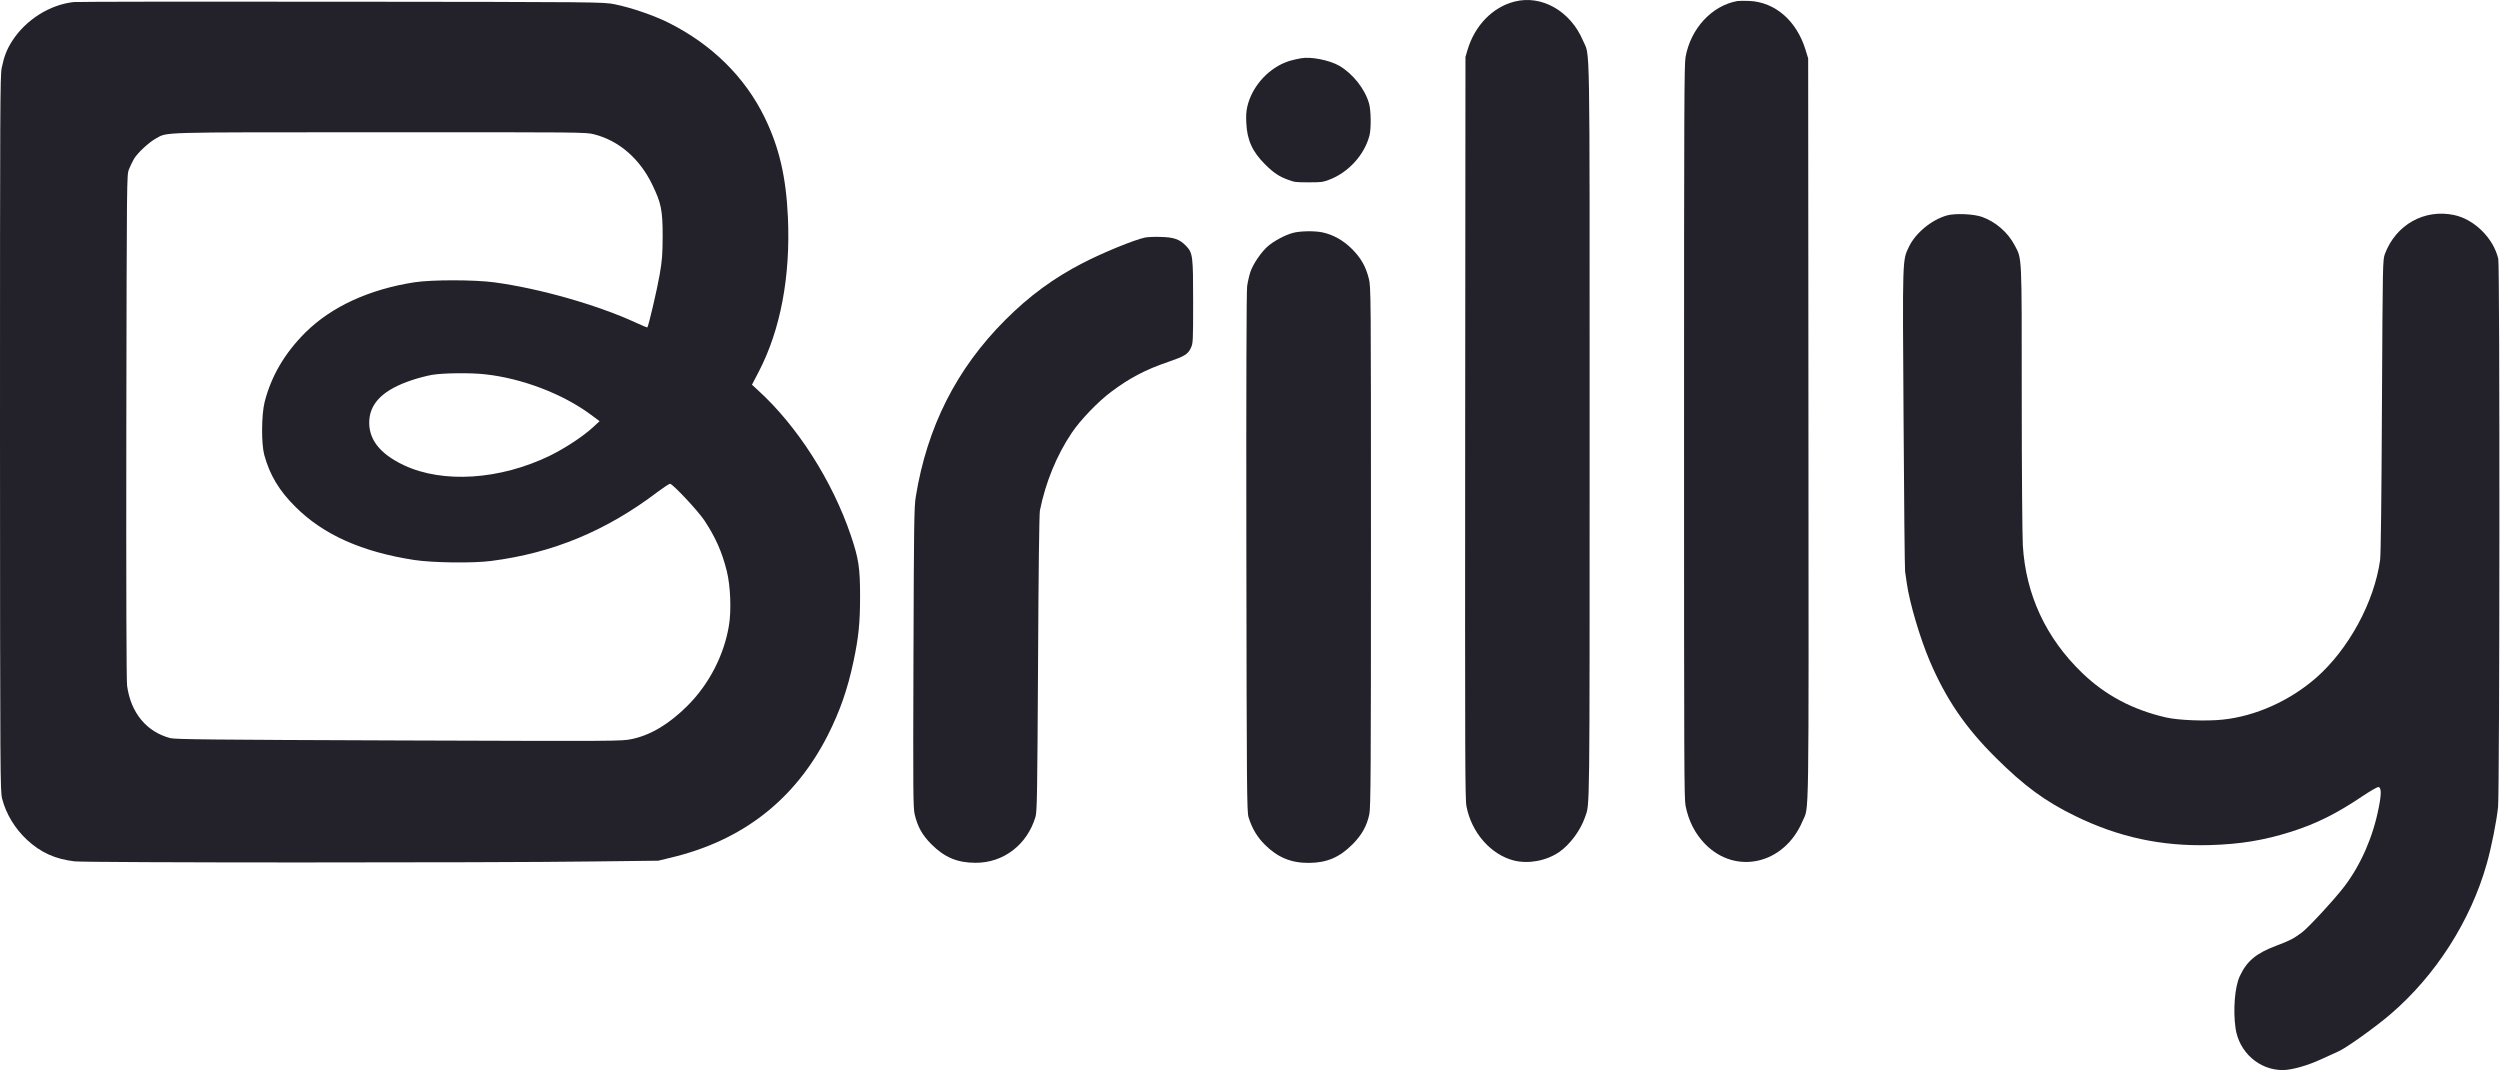 <svg xmlns="http://www.w3.org/2000/svg" fill="none" viewBox="0 0 2626 1124" height="1124" width="2626">
<path fill="#232129" d="M77.517 2.144C52.324 4.88 27.131 20.725 12.767 43.068C7.296 51.618 4.332 59.028 1.824 71.111C0.114 79.319 0 111.123 0 455.39C0.114 821.204 0.228 830.78 2.28 839.099C6.384 855.061 15.845 870.562 28.385 882.189C42.862 895.527 57.682 902.255 78.201 904.76C90.056 906.239 512.638 906.359 624.24 904.872L691.497 904.076L704.607 900.887C779.961 882.984 834.901 840.125 869.33 772.64C882.215 747.219 890.303 724.078 896.578 694.439C901.93 669.018 903.418 654.312 903.418 626.156C903.418 596.289 901.93 586.827 893.842 562.774C874.349 505.092 837.295 447.183 795.914 409.678L789.878 404.092L796.829 390.755C819.854 346.524 830.455 290.553 827.608 227.969C825.667 185.563 818.374 154.556 803.216 123.435C782.577 81.029 747.925 46.83 702.555 24.031C686.596 16.051 662.884 7.957 645.329 4.424C633.473 2.144 631.65 2.03 358.63 1.802C207.586 1.574 81.051 1.802 77.517 2.144ZM624.126 141.105C650.117 147.716 672.004 166.639 685.228 194.113C694.461 213.149 696.057 220.901 696.057 247.69C695.943 267.298 695.601 273.112 692.865 288.728C690.243 304.004 681.238 342.42 679.983 343.903C679.756 344.13 674.512 341.965 668.356 339.115C627.888 320.419 566.9 302.978 519.364 296.594C498.388 293.744 453.703 293.744 435.577 296.48C387.813 303.89 348.371 322.016 320.897 349.146C299.01 370.92 284.875 395.086 277.922 422.445C274.615 436.011 274.387 465.992 277.58 477.847C283.279 498.823 293.311 515.694 310.638 532.68C339.821 561.748 380.403 579.759 435.007 588.195C454.158 591.159 497.135 591.729 515.944 589.221C580.922 580.9 637.008 557.53 691.042 516.492C697.197 511.932 702.783 508.17 703.809 508.17C706.545 508.17 733.333 536.669 740.059 546.928C751.687 564.598 758.413 579.759 763.428 599.823C767.305 615.554 768.331 640.747 765.708 656.934C760.579 688.169 744.847 718.606 722.276 741.177C702.897 760.556 683.403 772.184 663.796 776.284C652.853 778.567 650.573 778.567 419.048 777.772C223.773 777.088 184.445 776.626 179.087 775.376C154.008 768.878 137.365 748.815 133.489 720.202C132.805 714.617 132.463 621.254 132.691 447.752C133.147 184.08 133.147 183.853 135.427 177.925C136.795 174.619 139.075 169.717 140.67 166.981C144.432 160.598 156.516 149.426 163.812 145.436C176.465 138.596 162.444 138.938 398.643 138.938C610.446 138.824 615.576 138.824 624.126 141.105ZM509.447 393.149C548.319 397.366 591.067 413.668 620.592 435.555L629.826 442.395L622.53 449.12C612.043 458.696 593.575 470.78 577.616 478.646C525.292 504.066 465.444 507.942 424.519 488.791C398.528 476.594 386.559 460.862 387.927 441.027C389.295 422.445 403.658 408.994 432.271 399.418C438.883 397.138 448.687 394.631 453.93 393.718C465.558 391.781 494.285 391.439 509.447 393.149Z"></path>
<path fill="#232129" d="M1366.5 61.22C1357.39 63.006 1354.61 63.81 1349.79 65.686C1330.38 73.634 1314.56 92.209 1310.08 112.391C1309.02 117.303 1308.75 121.5 1309.1 128.912C1309.91 147.13 1315.45 159.364 1328.95 172.759C1337.8 181.601 1343.71 185.53 1353.72 189.102C1359.71 191.334 1361.32 191.513 1374.55 191.513C1388.05 191.513 1389.21 191.334 1395.83 188.923C1416.22 181.422 1433.47 162.49 1438.57 141.95C1440.36 134.717 1440.09 116.142 1438.12 108.998C1433.92 93.727 1421.32 77.652 1406.92 69.169C1396.45 63.096 1376.69 59.256 1366.5 61.22Z"></path>
<path fill="#232129" d="M1590.89 1.659C1567.88 7.476 1549.13 26.748 1541.5 52.408L1539.32 59.82L1539.02 449.271C1538.82 803.028 1538.91 839.518 1540.4 847.05C1545.66 874.529 1565.79 897.57 1590 903.837C1605.46 907.719 1624.11 904.299 1637.8 894.945C1648.91 887.302 1660.11 872.366 1664.88 858.447C1670.04 843.511 1669.74 864.269 1669.74 452.578C1669.74 25.494 1670.33 60.619 1662.8 42.714C1649.7 11.695 1619.45 -5.639 1590.89 1.659Z"></path>
<path fill="#232129" d="M1824.94 1.093C1798.17 5.88 1775.87 29.929 1770.52 59.904C1769.12 67.769 1768.93 107.089 1768.93 453.46C1768.93 805.071 1769.03 838.919 1770.52 846.443C1773.69 862.405 1780.53 875.734 1790.93 886.447C1823.26 919.619 1874.31 907.761 1893.35 862.627C1900.39 845.879 1899.89 879.043 1899.59 448.901L1899.3 61.386L1896.52 52.268C1887.1 21.723 1864.6 2.233 1837.53 0.979C1832.28 0.751 1826.63 0.865 1824.94 1.093Z"></path>
<path fill="#232129" d="M2045.1 226.281C2028.91 230.842 2012.04 244.748 2005.09 259.34C1998.25 273.704 1998.37 269.144 1999.5 440.023C1999.96 525.634 2000.76 597.679 2001.1 600.187C2001.44 602.695 2002.24 608.28 2002.92 612.726C2005.77 633.132 2016.83 670.408 2026.97 694.234C2044.07 734.36 2064.48 764.226 2096.17 795.693C2126.15 825.557 2148.38 841.861 2180.07 857.25C2225.44 879.36 2270.13 889.055 2320.86 887.687C2353.35 886.772 2377.51 882.78 2406.58 873.666C2433.14 865.227 2454.34 854.626 2481.25 836.5C2489.57 830.917 2497.32 826.472 2498.35 826.694C2501.43 827.267 2501.54 833.995 2498.57 848.581C2492.65 879.018 2479.99 907.976 2462.78 930.777C2453.21 943.542 2424.82 974.321 2418.09 979.34C2409.2 985.948 2405.1 988.112 2390.74 993.472C2369.64 1001.45 2360.07 1009.55 2352.66 1025.39C2347.41 1036.56 2345.48 1060.95 2348.22 1080.11C2351.86 1105.19 2373.06 1124 2397.69 1124C2407.15 1124 2423.8 1119.32 2438.27 1112.59C2444.88 1109.64 2453.09 1105.87 2456.51 1104.28C2464.6 1100.74 2495.49 1078.63 2511 1065.29C2558.42 1024.7 2595.24 967.139 2612.11 907.18C2617.13 889.397 2622.49 862.26 2623.97 847.555C2625.68 830.114 2625.91 279.289 2624.2 271.88C2619.07 250.107 2599.01 230.271 2577.57 225.825C2546.45 219.328 2516.7 236.085 2505.19 266.522C2502.8 273.02 2502.8 273.133 2501.99 426.343C2501.54 523.126 2500.85 582.86 2500.06 588.332C2493.9 632.448 2467 682.036 2432.8 712.017C2405.1 736.184 2369.08 752.371 2334.54 755.905C2317.21 757.729 2288.03 756.589 2275.25 753.625C2240.15 745.532 2211.53 730.37 2187.14 706.887C2148.95 670.066 2127.86 624.582 2124.78 572.828C2124.22 563.366 2123.64 493.601 2123.64 417.794C2123.64 264.926 2123.99 272.449 2116.12 257.517C2109.05 244.065 2096.28 233.007 2082.03 227.877C2073.03 224.686 2053.88 223.887 2045.1 226.281Z"></path>
<path fill="#232129" d="M1358.09 244.635C1349.99 246.8 1338.13 253.071 1331.64 258.77C1324.92 264.584 1316.48 276.895 1313.51 285.331C1312.26 288.979 1310.66 295.933 1309.98 300.721C1309.3 306.534 1308.95 402.519 1309.18 580.808C1309.53 831.943 1309.75 852.574 1311.46 858.387C1315.22 870.357 1320.47 879.137 1328.79 887.456C1342.13 900.683 1356.49 906.607 1375.07 906.377C1393.65 906.266 1407.1 900.563 1420.67 886.883C1430.36 877.197 1435.72 867.621 1438.34 855.309C1439.82 848.701 1440.05 807.542 1440.05 574.425C1440.05 306.192 1440.05 301.176 1437.77 292.513C1434.57 279.746 1429.44 270.854 1419.99 261.392C1411.1 252.5 1400.03 246.345 1388.98 244.065C1380.66 242.355 1365.49 242.583 1358.09 244.635Z"></path>
<path fill="#232129" d="M1202.54 249.551C1191.03 252.058 1158.43 265.396 1137.46 276.226C1106.68 292.071 1081.25 310.766 1055.94 336.073C1004.65 387.371 973.755 448.587 961.897 522C960.187 532.716 959.965 550.726 959.503 690.714C959.05 831.951 959.161 848.255 960.76 855.326C963.838 868.432 968.737 877.213 978.432 886.9C992.111 900.579 1005.67 906.282 1024.71 906.282C1054.01 906.393 1078.86 887.353 1087.64 858.173C1089.35 852.701 1089.58 834.806 1090.37 696.983C1090.83 600.429 1091.63 539.783 1092.31 536.249C1098.24 506.725 1109.87 478.34 1125.71 454.743C1134.6 441.405 1153.53 421.684 1167.21 411.538C1186.7 396.947 1203.12 388.283 1227.28 380.075C1244.38 374.148 1247.69 372.209 1250.88 365.484C1253.16 360.696 1253.27 358.758 1253.27 317.264C1253.27 268.36 1252.93 265.624 1245.63 258.1C1239.03 251.261 1232.98 249.209 1219.07 248.867C1212.46 248.638 1205.05 248.98 1202.54 249.551Z"></path>
</svg>
